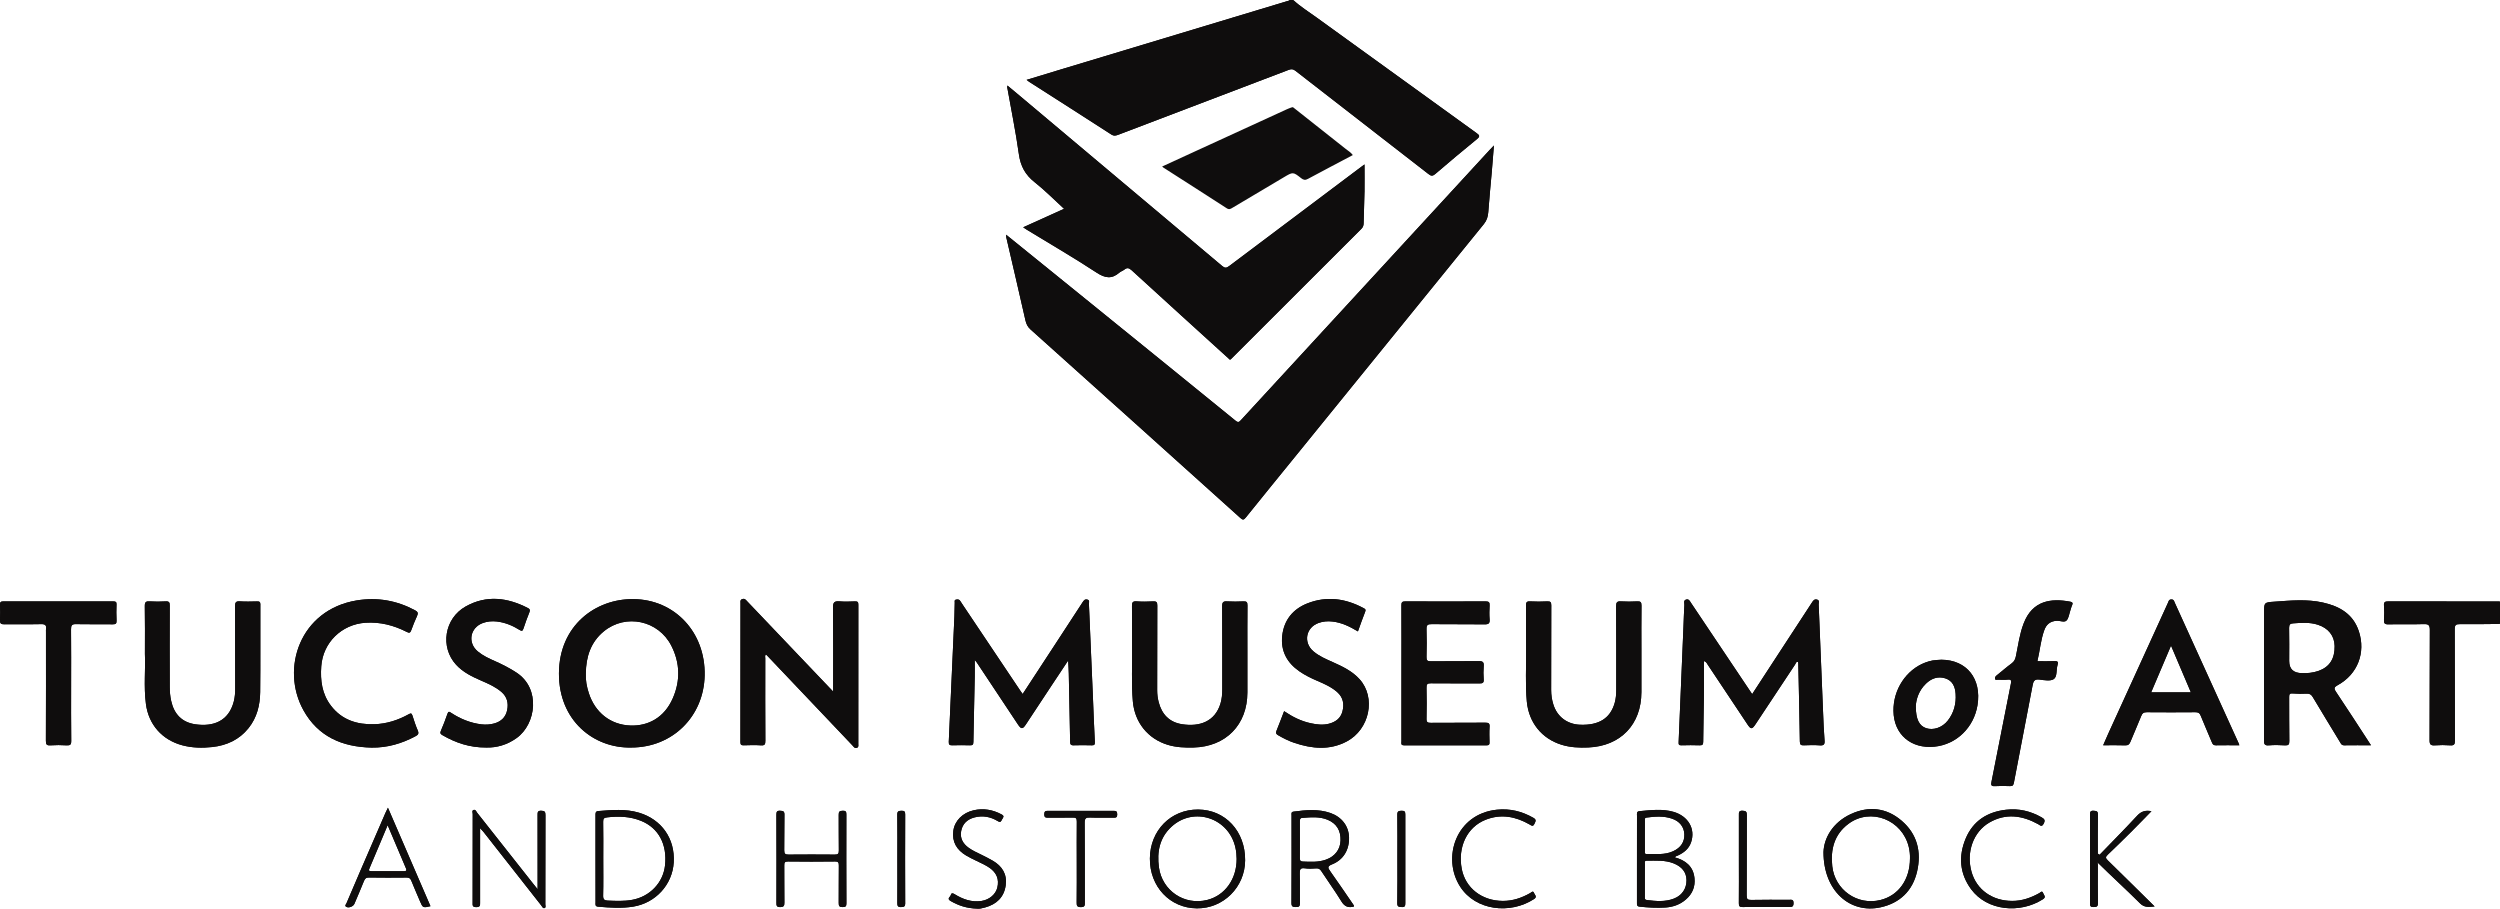 <?xml version="1.0" encoding="UTF-8"?>
<svg id="Layer_2" data-name="Layer 2" xmlns="http://www.w3.org/2000/svg" viewBox="0 0 611.96 222.44">
  <defs>
    <style>
      .cls-1 {
        fill: #0f0d0d;
        stroke-width: 0px;
      }
    </style>
  </defs>
  <g id="Layer_2-2" data-name="Layer 2">
    <g>
      <g>
        <path class="cls-1" d="M246.56,21.45c-.02-.11.01-.23.04-.51,1.14.95,2.21,1.83,3.26,2.72,16.44,13.81,32.88,27.62,49.3,41.45.67.56,1.05.53,1.71.03,10.64-8.02,21.3-16.01,31.96-24.01.38-.28.75-.56,1.18-.88,0,2.32.03,4.53,0,6.73-.04,2.55-.16,5.1-.21,7.65-.01.55-.14.97-.54,1.37-10.63,10.61-21.25,21.22-31.87,31.84-.09.08-.19.15-.3.23-8.02-7.29-16.06-14.58-24.06-21.9-.66-.6-1.13-.72-1.81-.17-.37.3-.87.43-1.22.74-1.87,1.62-3.49,1.35-5.55,0-5.56-3.64-11.32-6.99-17-10.45-.3-.19-.59-.38-.99-.65,3.38-1.53,6.63-3,10.01-4.53-2.42-2.21-4.68-4.52-7.19-6.5-2.31-1.81-3.46-3.95-3.87-6.85-.76-5.47-1.88-10.89-2.84-16.32Z"/>
        <path class="cls-1" d="M251.91,20.02c-.16-.1-.31-.23-.62-.47,3.12-.95,6.08-1.86,9.05-2.75,18.26-5.52,36.52-11.03,54.78-16.53.18-.06.4-.03.48-.27-.01.62-.56.6-.93.72-12.1,3.62-24.18,7.29-36.27,10.93-8.68,2.62-17.36,5.25-26.04,7.87-.09.03-.14.07-.24.24.45.41,1.03.67,1.55,1.01,5.72,3.72,11.53,7.31,17.22,11.09,1.33.89,2.44,1,3.97.41,13.46-5.17,26.96-10.27,40.42-15.43.81-.31,1.44-.19,2.1.33,5.57,4.36,11.17,8.67,16.76,13,5.08,3.94,10.17,7.86,15.24,11.82.79.61,1.37.69,2.19,0,3.18-2.66,6.32-5.38,9.55-7.99.67-.54.59-.85-.08-1.33-11.72-8.46-23.43-16.94-35.16-25.4-2.82-2.03-5.64-4.05-8.43-6.12-.39-.29-.96-.49-.89-1.15,1.75,1.63,3.79,2.88,5.71,4.28,13.04,9.45,26.1,18.88,39.17,28.3.74.53.9.81.09,1.47-3.43,2.8-6.83,5.64-10.19,8.53-.65.56-1.03.53-1.69.01-10.83-8.42-21.69-16.81-32.52-25.24-.58-.45-1.01-.51-1.68-.25-13.88,5.3-27.77,10.57-41.65,15.86-.61.23-1.1.39-1.77-.04-6.69-4.33-13.41-8.6-20.12-12.9Z"/>
        <path class="cls-1" d="M364.61,36.74c.29-.31.6-.62,1.08-1.13-.18,2.31-.34,4.37-.52,6.43-.29,3.29-.62,6.58-.86,9.87-.09,1.11-.35,2.03-1.08,2.93-15.25,18.76-30.47,37.54-45.7,56.32-4.2,5.17-8.41,10.33-12.58,15.52-.49.61-.73.65-1.33.11-17.11-15.41-34.23-30.79-51.38-46.16-.7-.63-1.02-1.32-1.23-2.21-1.53-6.78-3.12-13.54-4.69-20.32-.03-.15-.02-.31-.04-.65,6.62,5.36,13.07,10.58,19.52,15.8,12.21,9.9,24.44,19.79,36.63,29.72.69.57.93.3,1.38-.19,16.69-18.14,33.4-36.28,50.1-54.41,3.57-3.87,7.13-7.75,10.7-11.63Z"/>
        <path class="cls-1" d="M361.53,34.05c-3.43,2.8-6.83,5.64-10.19,8.53-.65.56-1.03.53-1.69.01-10.83-8.42-21.69-16.81-32.52-25.24-.58-.45-1.01-.51-1.68-.25-13.88,5.3-27.77,10.57-41.65,15.86-.61.23-1.1.39-1.77-.04-6.69-4.33-13.41-8.6-20.12-12.9-.16-.1-.31-.23-.62-.47,3.12-.95,6.08-1.86,9.05-2.75,18.26-5.52,36.52-11.03,54.78-16.53.18-.06.4-.03.48-.27h.96c1.75,1.63,3.79,2.88,5.71,4.28,13.04,9.45,26.1,18.88,39.17,28.3.74.53.9.81.09,1.47Z"/>
        <path class="cls-1" d="M365.69,35.61c-.18,2.31-.34,4.37-.52,6.43-.29,3.29-.62,6.58-.86,9.87-.09,1.11-.35,2.03-1.08,2.93-15.25,18.76-30.47,37.54-45.7,56.32-4.2,5.17-8.41,10.33-12.58,15.52-.49.61-.73.65-1.33.11-17.11-15.41-34.23-30.79-51.38-46.16-.7-.63-1.02-1.32-1.23-2.21-1.53-6.78-3.12-13.54-4.69-20.32-.03-.15-.02-.31-.04-.65,6.62,5.36,13.07,10.58,19.52,15.8,12.21,9.9,24.44,19.79,36.63,29.72.69.57.93.3,1.38-.19,16.69-18.14,33.4-36.28,50.1-54.41,3.57-3.87,7.13-7.75,10.7-11.63.29-.31.6-.62,1.08-1.13Z"/>
        <path class="cls-1" d="M334,46.98c-.04,2.55-.16,5.1-.21,7.65-.01.55-.14.97-.54,1.37-10.63,10.61-21.25,21.22-31.87,31.84-.09.08-.19.15-.3.23-8.02-7.29-16.06-14.58-24.06-21.9-.66-.6-1.13-.72-1.81-.17-.37.3-.87.43-1.22.74-1.87,1.62-3.49,1.35-5.55,0-5.56-3.64-11.32-6.99-17-10.45-.3-.19-.59-.38-.99-.65,3.38-1.53,6.63-3,10.01-4.53-2.42-2.21-4.68-4.52-7.19-6.5-2.31-1.81-3.46-3.95-3.87-6.85-.76-5.47-1.88-10.89-2.84-16.32-.02-.11.01-.23.04-.51,1.14.95,2.21,1.83,3.26,2.72,16.44,13.81,32.88,27.62,49.3,41.45.67.56,1.05.53,1.71.03,10.64-8.02,21.3-16.01,31.96-24.01.38-.28.75-.56,1.18-.88,0,2.32.03,4.53,0,6.73Z"/>
        <path class="cls-1" d="M331.15,37.96c-3.68,1.95-7.34,3.86-10.97,5.82-.67.37-1.09.29-1.67-.16-1.99-1.57-2.01-1.55-4.19-.26l-12.63,7.5c-.45.27-.8.51-1.39.13-5.14-3.33-10.32-6.63-15.48-9.94-.1-.06-.18-.15-.35-.29,2.93-1.35,5.81-2.68,8.7-4,7.26-3.34,14.52-6.67,21.78-9.99.36-.17.74-.3,1.1-.44q.37-.16.53-.03c4.28,3.39,8.58,6.77,12.86,10.17.58.46,1.25.84,1.71,1.49Z"/>
      </g>
      <g>
        <path class="cls-1" d="M28.53,151.9c.03.73-.18.93-.92.92-3-.04-6,.03-9-.04-1.03-.03-1.23.32-1.22,1.27.05,4.55.02,9.1.02,13.65s-.03,9.1.03,13.65c.01.93-.26,1.15-1.14,1.1-1.32-.08-2.64-.09-3.96,0-.9.06-1.11-.21-1.11-1.11.04-8.9.02-17.8.02-26.7,0-.2-.02-.4.01-.59.16-.96-.16-1.3-1.2-1.27-3,.07-6-.01-9,.04-.84.02-1.1-.23-1.06-1.07.07-1.23.05-2.47.01-3.71-.02-.6.13-.83.79-.83,8.99.02,17.99.02,26.98.01.58-.01.76.15.74.73-.04,1.31-.06,2.63.01,3.95Z"/>
        <path class="cls-1" d="M63.73,147.99c-.03,7.14.04,14.29-.04,21.43-.04,3.19-.79,6.24-2.85,8.81-2.27,2.84-5.34,4.24-8.87,4.63-2.46.27-4.93.22-7.36-.43-4.92-1.32-8.23-5.05-8.89-10.1-.57-4.34-.07-8.69-.25-12.22,0-4.44.04-8.08-.03-11.71-.02-1.04.29-1.26,1.25-1.19,1.28.08,2.57.08,3.84,0,.88-.06,1.03.26,1.02,1.06-.03,6.63-.02,13.25,0,19.88,0,1.15.1,2.3.35,3.43.71,3.23,2.65,5.25,5.93,5.72,4.31.62,8.14-.7,9.4-5.6.26-1.04.35-2.11.34-3.2-.01-6.7,0-13.41-.03-20.11,0-.91.18-1.25,1.16-1.19,1.39.1,2.8.05,4.2.02.58-.02.84.09.84.77Z"/>
        <path class="cls-1" d="M102.27,178.83c.32.75.06,1.06-.55,1.38-3.35,1.8-6.9,2.84-10.75,2.79-7.17-.15-13.12-2.67-16.71-9.18-5.62-10.2-.83-24.54,13.03-26.84,5.05-.84,9.82,0,14.33,2.42.67.37.78.7.47,1.37-.53,1.15-1,2.33-1.43,3.52-.25.67-.5.7-1.12.38-3.17-1.61-6.49-2.47-10.11-2.23-5.82.4-10.39,4.86-10.79,10.67-.25,3.47.18,6.77,2.36,9.62,2.68,3.52,6.43,4.68,10.64,4.55,2.99-.09,5.79-.99,8.4-2.44.51-.29.72-.27.91.3.4,1.25.8,2.5,1.32,3.69Z"/>
        <path class="cls-1" d="M126.46,180.66c-2.32,1.68-4.91,2.39-7.42,2.32-4.1.03-7.51-1.16-10.73-3.02-.41-.24-.66-.45-.41-1.02.6-1.38,1.14-2.79,1.63-4.21.23-.66.43-.55.9-.24,2.25,1.48,4.69,2.48,7.39,2.82,1.1.13,2.17.06,3.2-.23,1.67-.47,2.79-1.56,3.13-3.28.35-1.71-.03-3.24-1.41-4.43-1.48-1.26-3.23-2.02-4.98-2.78-2.24-.97-4.43-2.04-6.11-3.87-3.97-4.32-2.89-11.32,2.33-14.26,5.11-2.87,10.25-2.2,15.28.4.42.22.54.47.35.95-.53,1.33-1.03,2.67-1.47,4.03-.21.65-.41.7-.98.34-1.7-1.06-3.53-1.81-5.55-2.05-1.17-.13-2.32-.03-3.42.37-3.14,1.15-3.79,4.84-1.22,6.97,1.27,1.05,2.75,1.73,4.25,2.39,1.82.81,3.58,1.71,5.25,2.81,5.91,3.9,4.78,12.55-.01,15.99Z"/>
        <path class="cls-1" d="M155.03,146.65c-9.2-.09-18.15,6.41-18.21,18.17-.05,11.58,8.52,18.37,17.7,18.16,10.15,0,17.77-7.66,17.97-17.65.22-10.53-7.29-18.59-17.46-18.68ZM164.71,170.88c-2.12,4.9-6.16,6.85-10.34,6.72-4.95-.16-8.72-3.22-10.24-7.94-.51-1.57-.81-3.16-.73-4.82.04-4.03,1.18-7.64,4.39-10.28,5.37-4.44,13.41-2.7,16.56,3.54,2.12,4.19,2.21,8.52.36,12.78Z"/>
        <path class="cls-1" d="M181.24,181.67c.02-11.38.02-22.75.02-34.12,0-.33-.11-.68.38-.88.62-.25.89.12,1.21.47,3.99,4.19,7.98,8.38,11.97,12.57,2.96,3.11,5.93,6.22,9.12,9.57,0-7.09.04-13.83-.03-20.57-.02-1.3.38-1.6,1.58-1.51,1.27.11,2.55.06,3.83.01.65-.02.79.2.79.81-.02,11.38-.01,22.75-.01,34.13,0,.33.13.74-.35.9-.56.2-.78-.27-1.07-.57-7.01-7.37-14.01-14.75-21.02-22.13-.05-.05-.12-.09-.19-.15-.29.31-.13.68-.14,1.01-.01,6.7-.02,13.41.02,20.11,0,.85-.13,1.2-1.08,1.13-1.4-.1-2.8-.05-4.2-.01-.59.01-.83-.11-.83-.77Z"/>
        <path class="cls-1" d="M267.53,170.64c.15,3.66.28,7.32.47,10.98.03.63-.11.84-.76.82-1.48-.04-2.96-.05-4.44,0-.74.03-.84-.3-.85-.91-.1-5.54-.21-11.08-.33-16.62-.02-.98-.09-1.97-.15-3.23-1.4,2.11-2.67,4.01-3.93,5.92-2.15,3.25-4.29,6.51-6.44,9.76-.78,1.18-1.13,1.17-1.95-.06-3.34-5.04-6.69-10.08-10.04-15.12-.08-.13-.19-.24-.51-.64,0,1.53.03,2.78,0,4.02-.11,5.34-.24,10.68-.33,16.02-.01.66-.15.89-.84.86-1.44-.05-2.88-.04-4.32,0-.67.02-.9-.16-.87-.86.48-10.22.93-20.44,1.38-30.67.05-1.11.04-2.23.08-3.35.01-.29-.15-.69.31-.78.4-.08.8-.1,1.05.34.22.38.48.74.72,1.1,4.68,6.98,9.35,13.96,14.03,20.94.13.2.28.39.52.72,2.87-4.39,5.68-8.69,8.49-12.98,2.05-3.14,4.11-6.26,6.14-9.41.29-.45.54-.88,1.18-.73.66.16.4.7.41,1.07.34,7.61.66,15.21.98,22.81Z"/>
        <path class="cls-1" d="M305.36,148.19c-.04,3.67-.02,7.34-.02,11.01,0,3.43.01,6.86,0,10.29,0,7.92-5.27,13.29-13.19,13.49-2.12.05-4.23-.03-6.28-.65-4.89-1.47-8.13-5.51-8.57-10.66-.38-4.42-.12-8.84-.18-13.27-.04-3.35.02-6.7-.03-10.05,0-.84.13-1.21,1.09-1.15,1.35.1,2.72.09,4.07.01.87-.05,1.05.23,1.04,1.05-.03,6.9-.01,13.81-.03,20.71,0,.97.11,1.91.35,2.84.76,3.02,2.62,4.99,5.75,5.47,4.29.67,8.07-.65,9.4-5.09.33-1.11.43-2.26.43-3.42-.01-6.78.02-13.56-.03-20.34-.01-1.02.27-1.29,1.25-1.22,1.32.08,2.64.06,3.96,0,.77-.04,1,.18.99.98Z"/>
        <path class="cls-1" d="M332.81,166.27c4.06,4.5,2.45,12.26-3.14,15.22-4.21,2.23-8.53,1.79-12.86.34-1.4-.47-2.71-1.14-3.98-1.88-.44-.27-.6-.51-.37-1.05.65-1.57,1.23-3.17,1.87-4.82,2.05,1.39,4.16,2.46,6.54,2.96,1.45.31,2.91.5,4.38.13,1.66-.42,2.92-1.33,3.36-3.04.46-1.77.18-3.41-1.26-4.69-1.45-1.29-3.21-2.06-4.97-2.81-1.5-.65-2.96-1.36-4.31-2.3-3.03-2.1-4.6-4.97-4.21-8.67.42-3.86,2.6-6.56,6.18-7.97,4.71-1.85,9.29-1.21,13.69,1.14.34.18.68.3.45.88-.63,1.57-1.17,3.19-1.78,4.85-1.99-1.19-3.98-2.17-6.24-2.42-1.17-.14-2.32-.04-3.42.36-3.13,1.14-3.76,4.82-1.21,6.96,1.39,1.17,3.04,1.87,4.68,2.6,2.41,1.08,4.81,2.22,6.6,4.21Z"/>
        <path class="cls-1" d="M349.18,153.99c.08,2.28.06,4.55,0,6.82-.02.83.18,1.07,1.04,1.06,3.91-.05,7.83.02,11.74-.04,1.04-.02,1.3.29,1.22,1.26-.09,1.07-.08,2.16,0,3.23.06.84-.28.98-1.03.97-3.95-.03-7.91.02-11.87-.03-.92-.02-1.12.24-1.1,1.12.06,2.51.06,5.03,0,7.54-.02.87.26,1.03,1.07,1.02,4.43-.04,8.87,0,13.3-.04.82-.01,1.13.16,1.07,1.03-.08,1.27-.04,2.55-.01,3.83.01.52-.15.68-.67.68-6.76-.02-13.51-.02-20.27,0-.83,0-.62-.53-.62-.96,0-5.58,0-11.17,0-16.75s.02-11.01-.01-16.52c-.01-.74.14-1.01.96-1,6.55.03,13.11.03,19.66,0,.82-.01,1.01.26.97,1.01-.06,1.11-.09,2.23,0,3.34.08.97-.18,1.29-1.21,1.27-4.32-.06-8.63.01-12.95-.05-.96-.01-1.32.18-1.28,1.21Z"/>
        <path class="cls-1" d="M401.79,169.43c-.01,7.9-5.1,13.22-13.02,13.54-2.19.09-4.38,0-6.51-.66-4.86-1.5-8.03-5.43-8.52-10.57-.4-4.3-.12-8.61-.17-12.91-.05-3.51.01-7.03-.03-10.54-.01-.79.12-1.14,1.02-1.08,1.39.08,2.8.07,4.19,0,.8-.04.98.22.98.99-.03,6.9-.01,13.8-.03,20.71,0,1.21.17,2.38.53,3.52.93,3.02,3.41,4.87,6.58,4.98,4.62.16,7.38-1.59,8.45-5.38.29-1.04.37-2.11.37-3.19-.01-6.82.02-13.65-.03-20.47,0-.95.26-1.22,1.19-1.16,1.32.08,2.64.07,3.96,0,.82-.05,1.07.18,1.06,1.03-.05,3.67-.02,7.34-.02,11.01v10.18Z"/>
        <path class="cls-1" d="M439.41,162.66c-3.25,4.88-6.47,9.76-9.7,14.64-.85,1.27-1.13,1.27-1.99-.03-3.22-4.84-6.43-9.68-9.66-14.51-.21-.31-.32-.73-.96-.96,0,2.92.02,5.73-.01,8.54-.04,3.75-.14,7.49-.17,11.24-.01.67-.18.88-.87.86-1.47-.05-2.95-.05-4.43,0-.67.02-.75-.19-.72-.81.42-9.47.8-18.93,1.19-28.4.07-1.71.11-3.42.22-5.13.03-.45-.29-1.09.39-1.33.72-.24.95.39,1.25.83,4.84,7.21,9.67,14.43,14.5,21.64.11.16.22.33.45.67,2.16-3.31,4.22-6.47,6.28-9.63,2.79-4.27,5.58-8.53,8.36-12.8.3-.46.57-.88,1.22-.72.72.18.41.8.42,1.19.38,8.79.72,17.59,1.08,26.38.09,2.3.18,4.61.36,6.91.09,1-.21,1.29-1.2,1.21-1.28-.1-2.56-.06-3.84-.01-.74.03-.99-.13-1.01-.95-.09-6.37-.24-12.74-.38-19.12-.01-.11-.04-.22-.06-.35-.51-.08-.55.38-.72.64Z"/>
        <path class="cls-1" d="M475.24,161.49c-.72.05-1.44.06-2.15.18-.62.11-1.24.3-1.83.52-4.65,1.77-7.83,6.58-7.77,11.81.06,5.84,4.37,9.33,10,8.78,5.46-.53,9.68-4.73,10.57-10.15,1.05-6.46-2.62-11.09-8.82-11.14ZM476.77,176.41c-1.36,1.71-3.55,2.43-5.3,1.83-1.66-.57-2.51-2.13-2.51-5.36.06-1.62.68-3.81,2.5-5.55,1.33-1.27,2.89-1.84,4.69-1.29,1.83.57,2.43,2.09,2.55,3.79.17,2.41-.41,4.66-1.93,6.58Z"/>
        <path class="cls-1" d="M507.23,148.13c-.21.42-.3.9-.46,1.35-.28.82-.37,1.84-.92,2.41-.53.55-1.55.03-2.36.07-1.61.07-2.59.88-3.1,2.34-.86,2.4-1.05,4.96-1.67,7.55,1.49,0,2.85.05,4.21-.02.84-.04.93.28.72.97-.35,1.16-.03,2.82-.92,3.43-.83.56-2.33.27-3.51.12-1.25-.16-1.49.44-1.68,1.46-1.5,7.92-3.06,15.82-4.56,23.74-.12.63-.28.91-.96.88-1.24-.04-2.48-.07-3.71.01-.94.07-.97-.36-.83-1.05.75-3.78,1.49-7.55,2.24-11.33.84-4.25,1.67-8.49,2.52-12.74.12-.63.13-1.06-.76-.96-.79.1-1.6.04-2.4.02-.25-.01-.63.17-.72-.19-.09-.36.12-.66.44-.9,1.22-.97,2.38-2,3.64-2.92.64-.47.88-1.05,1.03-1.78.55-2.67.89-5.39,1.89-7.98,2.16-5.64,6.73-6.21,11.43-5.32.46.09.69.3.44.84Z"/>
        <path class="cls-1" d="M547.99,181.95c-5.22-11.49-10.44-22.97-15.66-34.46-.15-.34-.2-.74-.76-.76-.7-.03-.74.51-.92.9-4.87,10.65-9.72,21.3-14.58,31.95-.42.92-.81,1.84-1.25,2.85,1.9,0,3.66-.05,5.42.02.74.03,1.02-.29,1.27-.91.85-2.09,1.78-4.15,2.62-6.26.27-.68.61-.95,1.38-.94,3.95.04,7.91.03,11.87,0,.7-.01,1.06.19,1.32.86.87,2.17,1.83,4.31,2.72,6.48.2.48.37.78.99.76,1.88-.04,3.75-.01,5.75-.01-.09-.26-.12-.38-.17-.48ZM526.57,169.47c1.6-3.76,3.18-7.47,4.86-11.43,1.67,3.93,3.24,7.63,4.86,11.43h-9.72Z"/>
        <path class="cls-1" d="M571.83,169.37c-.6-.9-.47-1.17.44-1.68,4.83-2.64,6.87-7.94,5.14-13.16-1.39-4.22-4.71-6.13-8.76-7.03-3.95-.89-7.94-.5-11.92-.22-2.53.17-2.52.2-2.52,2.78v1.68c0,9.81.01,19.62-.02,29.43-.01.93.11,1.37,1.19,1.28,1.31-.11,2.64-.08,3.95,0,.85.04,1.07-.2,1.06-1.05-.06-3.59-.01-7.18-.04-10.77-.01-.73.15-.95.92-.88,1.11.1,2.24.1,3.35.04.74-.04,1.14.22,1.51.84,2.2,3.69,4.44,7.36,6.67,11.03.24.4.4.8,1.04.78,2.11-.04,4.22-.01,6.54-.01-2.93-4.49-5.69-8.8-8.55-13.06ZM567.53,164.23c-1.38.48-2.8.59-4.01.54q-3.16,0-3.16-2.96c0-2.71.04-5.42-.02-8.13,0-.78.25-1.05.96-1.09,2.03-.14,4.06-.31,6.05.33,2.58.82,4.08,2.69,4.13,5.21.06,3.12-1.25,5.15-3.95,6.1Z"/>
        <path class="cls-1" d="M610.37,152.35c.56,0,1.13-.03,1.59.38-3.27.03-6.55.09-9.82.05-.98-.01-1.26.21-1.26,1.22.04,9.1.01,18.19.05,27.28,0,.93-.22,1.24-1.17,1.17-1.23-.09-2.48-.09-3.71,0-1.01.07-1.34-.17-1.33-1.27.05-8.97,0-17.95.06-26.92.01-1.22-.29-1.53-1.5-1.49-2.87.1-5.75-.01-8.63.06-.94.02-1.14-.28-1.09-1.14.08-1.15.09-2.31,0-3.46-.07-.89.28-1.02,1.07-1.02,9.11.03,18.22.02,27.33.02-.62.51-1.36.38-2.07.38-7.83.01-15.66,0-23.49,0-.4,0-.8.02-1.2.01-.8-.02-1.17.33-1.16,1.14.02.8.02,1.6,0,2.4-.02.88.42,1.19,1.25,1.19,2.16,0,4.32,0,6.47,0h.96c2.13.02,2.35.22,2.35,2.32.01,7.09.01,14.19.01,21.29,0,1.56-.02,3.11,0,4.67.02,1.27.12,1.38,1.36,1.4,1,.02,2,.01,2.99,0,.75-.01,1.1-.36,1.1-1.1,0-.39.01-.79.01-1.19v-24.05c0-.44-.01-.88,0-1.31.04-1.74.29-2.01,2.04-2.03,2.6-.02,5.19,0,7.79,0Z"/>
        <path class="cls-1" d="M611.96,147.23v5.5c-3.27.03-6.55.09-9.82.05-.98-.01-1.26.21-1.26,1.22.04,9.1.01,18.19.05,27.28,0,.93-.22,1.24-1.17,1.17-1.23-.09-2.48-.09-3.71,0-1.01.07-1.34-.17-1.33-1.27.05-8.97,0-17.95.06-26.92.01-1.22-.29-1.53-1.5-1.49-2.87.1-5.75-.01-8.63.06-.94.02-1.14-.28-1.09-1.14.08-1.15.09-2.31,0-3.46-.07-.89.28-1.02,1.07-1.02,9.11.03,18.22.02,27.33.02Z"/>
        <path class="cls-1" d="M268,181.62c.03.63-.11.84-.76.82-1.48-.04-2.96-.05-4.44,0-.74.03-.84-.3-.85-.91-.1-5.54-.21-11.08-.33-16.62-.02-.98-.09-1.97-.15-3.23-1.4,2.11-2.67,4.01-3.93,5.92-2.15,3.25-4.29,6.51-6.44,9.76-.78,1.18-1.13,1.17-1.95-.06-3.34-5.04-6.69-10.08-10.04-15.12-.08-.13-.19-.24-.51-.64,0,1.53.03,2.78,0,4.02-.11,5.34-.24,10.68-.33,16.02-.01.66-.15.89-.84.86-1.44-.05-2.88-.04-4.32,0-.67.02-.9-.16-.87-.86.48-10.22.93-20.44,1.38-30.67.05-1.11.04-2.23.08-3.35.01-.29-.15-.69.31-.78.4-.08.8-.1,1.05.34.22.38.48.74.72,1.1,4.68,6.98,9.35,13.96,14.03,20.94.13.2.28.39.52.72,2.87-4.39,5.68-8.69,8.49-12.98,2.05-3.14,4.11-6.26,6.14-9.41.29-.45.54-.88,1.18-.73.66.16.4.7.41,1.07.34,7.61.66,15.21.98,22.81.15,3.66.28,7.32.47,10.98Z"/>
        <path class="cls-1" d="M445.42,182.45c-1.28-.1-2.56-.06-3.84-.01-.74.03-.99-.13-1.01-.95-.09-6.37-.24-12.74-.38-19.12-.01-.11-.04-.22-.06-.35-.51-.08-.55.38-.72.64-3.25,4.88-6.47,9.76-9.7,14.64-.85,1.27-1.13,1.27-1.99-.03-3.22-4.84-6.43-9.68-9.66-14.51-.21-.31-.32-.73-.96-.96,0,2.92.02,5.73-.01,8.54-.04,3.75-.14,7.49-.17,11.24-.01.67-.18.88-.87.86-1.47-.05-2.95-.05-4.43,0-.67.02-.75-.19-.72-.81.42-9.47.8-18.93,1.19-28.4.07-1.71.11-3.42.22-5.13.03-.45-.29-1.09.39-1.33.72-.24.95.39,1.25.83,4.84,7.21,9.67,14.43,14.5,21.64.11.16.22.33.45.67,2.16-3.31,4.22-6.47,6.28-9.63,2.79-4.27,5.58-8.53,8.36-12.8.3-.46.57-.88,1.22-.72.72.18.41.8.42,1.19.38,8.79.72,17.59,1.08,26.38.09,2.3.18,4.61.36,6.91.09,1-.21,1.29-1.2,1.21Z"/>
        <path class="cls-1" d="M155.03,146.65c-9.2-.09-18.15,6.41-18.21,18.17-.05,11.58,8.52,18.37,17.7,18.16,10.15,0,17.77-7.66,17.97-17.65.22-10.53-7.29-18.59-17.46-18.68ZM164.71,170.88c-2.12,4.9-6.16,6.85-10.34,6.72-4.95-.16-8.72-3.22-10.24-7.94-.51-1.57-.81-3.16-.73-4.82.04-4.03,1.18-7.64,4.39-10.28,5.37-4.44,13.41-2.7,16.56,3.54,2.12,4.19,2.21,8.52.36,12.78Z"/>
        <path class="cls-1" d="M209.75,183.05c-.56.2-.78-.27-1.07-.57-7.01-7.37-14.01-14.75-21.02-22.13-.05-.05-.12-.09-.19-.15-.29.31-.13.68-.14,1.01-.01,6.7-.02,13.41.02,20.11,0,.85-.13,1.2-1.08,1.13-1.4-.1-2.8-.05-4.2-.01-.59.01-.83-.11-.83-.77.02-11.38.02-22.75.02-34.12,0-.33-.11-.68.38-.88.62-.25.89.12,1.21.47,3.99,4.19,7.98,8.38,11.97,12.57,2.96,3.11,5.93,6.22,9.12,9.57,0-7.09.04-13.83-.03-20.57-.02-1.3.38-1.6,1.58-1.51,1.27.11,2.55.06,3.83.01.65-.02.79.2.79.81-.02,11.38-.01,22.75-.01,34.13,0,.33.13.74-.35.9Z"/>
        <path class="cls-1" d="M571.83,169.37c-.6-.9-.47-1.17.44-1.68,4.83-2.64,6.87-7.94,5.14-13.16-1.39-4.22-4.71-6.13-8.76-7.03-3.95-.89-7.94-.5-11.92-.22-2.53.17-2.52.2-2.52,2.78v1.68c0,9.81.01,19.62-.02,29.43-.01.93.11,1.37,1.19,1.28,1.31-.11,2.64-.08,3.95,0,.85.04,1.07-.2,1.06-1.05-.06-3.59-.01-7.18-.04-10.77-.01-.73.15-.95.92-.88,1.11.1,2.24.1,3.35.04.74-.04,1.14.22,1.51.84,2.2,3.69,4.44,7.36,6.67,11.03.24.4.4.8,1.04.78,2.11-.04,4.22-.01,6.54-.01-2.93-4.49-5.69-8.8-8.55-13.06ZM567.53,164.23c-1.38.48-2.8.59-4.01.54q-3.16,0-3.16-2.96c0-2.71.04-5.42-.02-8.13,0-.78.25-1.05.96-1.09,2.03-.14,4.06-.31,6.05.33,2.58.82,4.08,2.69,4.13,5.21.06,3.12-1.25,5.15-3.95,6.1Z"/>
        <path class="cls-1" d="M401.79,159.25v10.18c-.01,7.9-5.1,13.22-13.02,13.54-2.19.09-4.38,0-6.51-.66-4.86-1.5-8.03-5.43-8.52-10.57-.4-4.3-.12-8.61-.17-12.91-.05-3.51.01-7.03-.03-10.54-.01-.79.12-1.14,1.02-1.08,1.39.08,2.8.07,4.19,0,.8-.04.98.22.98.99-.03,6.9-.01,13.8-.03,20.71,0,1.21.17,2.38.53,3.52.93,3.02,3.41,4.87,6.58,4.98,4.62.16,7.38-1.59,8.45-5.38.29-1.04.37-2.11.37-3.19-.01-6.82.02-13.65-.03-20.47,0-.95.26-1.22,1.19-1.16,1.32.08,2.64.07,3.96,0,.82-.05,1.07.18,1.06,1.03-.05,3.67-.02,7.34-.02,11.01Z"/>
        <path class="cls-1" d="M305.34,159.2c0,3.43.01,6.86,0,10.29,0,7.92-5.27,13.29-13.19,13.49-2.12.05-4.23-.03-6.28-.65-4.89-1.47-8.13-5.51-8.57-10.66-.38-4.42-.12-8.84-.18-13.27-.04-3.35.02-6.7-.03-10.05,0-.84.13-1.21,1.09-1.15,1.35.1,2.72.09,4.07.01.87-.05,1.05.23,1.04,1.05-.03,6.9-.01,13.81-.03,20.71,0,.97.11,1.91.35,2.84.76,3.02,2.62,4.99,5.75,5.47,4.29.67,8.07-.65,9.4-5.09.33-1.11.43-2.26.43-3.42-.01-6.78.02-13.56-.03-20.34-.01-1.02.27-1.29,1.25-1.22,1.32.08,2.64.06,3.96,0,.77-.04,1,.18.99.98-.04,3.67-.02,7.34-.02,11.01Z"/>
        <path class="cls-1" d="M63.73,147.99c-.03,7.14.04,14.29-.04,21.43-.04,3.19-.79,6.24-2.85,8.81-2.27,2.84-5.34,4.24-8.87,4.63-2.46.27-4.93.22-7.36-.43-4.92-1.32-8.23-5.05-8.89-10.1-.57-4.34-.07-8.69-.25-12.22,0-4.44.04-8.08-.03-11.71-.02-1.04.29-1.26,1.25-1.19,1.28.08,2.57.08,3.84,0,.88-.06,1.03.26,1.02,1.06-.03,6.63-.02,13.25,0,19.88,0,1.15.1,2.3.35,3.43.71,3.23,2.65,5.25,5.93,5.72,4.31.62,8.14-.7,9.4-5.6.26-1.04.35-2.11.34-3.2-.01-6.7,0-13.41-.03-20.11,0-.91.18-1.25,1.16-1.19,1.39.1,2.8.05,4.2.02.58-.02.84.09.84.77Z"/>
        <path class="cls-1" d="M364.62,177.93c-.08,1.27-.04,2.55-.01,3.83.01.52-.15.68-.67.68-6.76-.02-13.51-.02-20.27,0-.83,0-.62-.53-.62-.96,0-5.58,0-11.17,0-16.75s.02-11.01-.01-16.52c-.01-.74.14-1.01.96-1,6.55.03,13.11.03,19.66,0,.82-.01,1.01.26.97,1.01-.06,1.11-.09,2.23,0,3.34.08.97-.18,1.29-1.21,1.27-4.32-.06-8.63.01-12.95-.05-.96-.01-1.32.18-1.28,1.21.08,2.28.06,4.55,0,6.82-.02.83.18,1.07,1.04,1.06,3.91-.05,7.83.02,11.74-.04,1.04-.02,1.3.29,1.22,1.26-.09,1.07-.08,2.16,0,3.23.06.84-.28.98-1.03.97-3.95-.03-7.91.02-11.87-.03-.92-.02-1.12.24-1.1,1.12.06,2.51.06,5.03,0,7.54-.02.87.26,1.03,1.07,1.02,4.43-.04,8.87,0,13.3-.04.82-.01,1.13.16,1.07,1.03Z"/>
        <path class="cls-1" d="M101.72,180.21c-3.35,1.8-6.9,2.84-10.75,2.79-7.17-.15-13.12-2.67-16.71-9.18-5.62-10.2-.83-24.54,13.03-26.84,5.05-.84,9.82,0,14.33,2.42.67.37.78.7.47,1.37-.53,1.15-1,2.33-1.43,3.52-.25.67-.5.7-1.12.38-3.17-1.61-6.49-2.47-10.11-2.23-5.82.4-10.39,4.86-10.79,10.67-.25,3.47.18,6.77,2.36,9.62,2.68,3.52,6.43,4.68,10.64,4.55,2.99-.09,5.79-.99,8.4-2.44.51-.29.72-.27.91.3.4,1.25.8,2.5,1.32,3.69.32.75.06,1.06-.55,1.38Z"/>
        <path class="cls-1" d="M547.99,181.95c-5.22-11.49-10.44-22.97-15.66-34.46-.15-.34-.2-.74-.76-.76-.7-.03-.74.51-.92.9-4.87,10.65-9.72,21.3-14.58,31.95-.42.92-.81,1.84-1.25,2.85,1.9,0,3.66-.05,5.42.02.74.03,1.02-.29,1.27-.91.85-2.09,1.78-4.15,2.62-6.26.27-.68.61-.95,1.38-.94,3.95.04,7.91.03,11.87,0,.7-.01,1.06.19,1.32.86.87,2.17,1.83,4.31,2.72,6.48.2.48.37.78.99.76,1.88-.04,3.75-.01,5.75-.01-.09-.26-.12-.38-.17-.48ZM526.57,169.47c1.6-3.76,3.18-7.47,4.86-11.43,1.67,3.93,3.24,7.63,4.86,11.43h-9.72Z"/>
        <path class="cls-1" d="M329.67,181.49c-4.21,2.23-8.53,1.79-12.86.34-1.4-.47-2.71-1.14-3.98-1.88-.44-.27-.6-.51-.37-1.05.65-1.57,1.23-3.17,1.87-4.82,2.05,1.39,4.16,2.46,6.54,2.96,1.45.31,2.91.5,4.38.13,1.66-.42,2.92-1.33,3.36-3.04.46-1.77.18-3.41-1.26-4.69-1.45-1.29-3.21-2.06-4.97-2.81-1.5-.65-2.96-1.36-4.31-2.3-3.03-2.1-4.6-4.97-4.21-8.67.42-3.86,2.6-6.56,6.18-7.97,4.71-1.85,9.29-1.21,13.69,1.14.34.18.68.3.45.88-.63,1.57-1.17,3.19-1.78,4.85-1.99-1.19-3.98-2.17-6.24-2.42-1.17-.14-2.32-.04-3.42.36-3.13,1.14-3.76,4.82-1.21,6.96,1.39,1.17,3.04,1.87,4.68,2.6,2.41,1.08,4.81,2.22,6.6,4.21,4.06,4.5,2.45,12.26-3.14,15.22Z"/>
        <path class="cls-1" d="M126.46,180.66c-2.32,1.68-4.91,2.39-7.42,2.32-4.1.03-7.51-1.16-10.73-3.02-.41-.24-.66-.45-.41-1.02.6-1.38,1.14-2.79,1.63-4.21.23-.66.43-.55.9-.24,2.25,1.48,4.69,2.48,7.39,2.82,1.1.13,2.17.06,3.2-.23,1.67-.47,2.79-1.56,3.13-3.28.35-1.71-.03-3.24-1.41-4.43-1.48-1.26-3.23-2.02-4.98-2.78-2.24-.97-4.43-2.04-6.11-3.87-3.97-4.32-2.89-11.32,2.33-14.26,5.11-2.87,10.25-2.2,15.28.4.42.22.54.47.35.95-.53,1.33-1.03,2.67-1.47,4.03-.21.65-.41.7-.98.34-1.7-1.06-3.53-1.81-5.55-2.05-1.17-.13-2.32-.03-3.42.37-3.14,1.15-3.79,4.84-1.22,6.97,1.27,1.05,2.75,1.73,4.25,2.39,1.82.81,3.58,1.71,5.25,2.81,5.91,3.9,4.78,12.55-.01,15.99Z"/>
        <path class="cls-1" d="M28.53,151.9c.03.73-.18.93-.92.92-3-.04-6,.03-9-.04-1.03-.03-1.23.32-1.22,1.27.05,4.55.02,9.1.02,13.65s-.03,9.1.03,13.65c.01.93-.26,1.15-1.14,1.1-1.32-.08-2.64-.09-3.96,0-.9.06-1.11-.21-1.11-1.11.04-8.9.02-17.8.02-26.7,0-.2-.02-.4.01-.59.16-.96-.16-1.3-1.2-1.27-3,.07-6-.01-9,.04-.84.02-1.1-.23-1.06-1.07.07-1.23.05-2.47.01-3.71-.02-.6.13-.83.79-.83,8.99.02,17.99.02,26.98.01.58-.01.76.15.74.73-.04,1.31-.06,2.63.01,3.95Z"/>
        <path class="cls-1" d="M507.23,148.13c-.21.42-.3.9-.46,1.35-.28.82-.37,1.84-.92,2.41-.53.55-1.55.03-2.36.07-1.61.07-2.59.88-3.1,2.34-.86,2.4-1.05,4.96-1.67,7.55,1.49,0,2.85.05,4.21-.02.84-.04.93.28.72.97-.35,1.16-.03,2.82-.92,3.43-.83.56-2.33.27-3.51.12-1.25-.16-1.49.44-1.68,1.46-1.5,7.92-3.06,15.82-4.56,23.74-.12.63-.28.91-.96.88-1.24-.04-2.48-.07-3.71.01-.94.07-.97-.36-.83-1.05.75-3.78,1.49-7.55,2.24-11.33.84-4.25,1.67-8.49,2.52-12.74.12-.63.13-1.06-.76-.96-.79.1-1.6.04-2.4.02-.25-.01-.63.17-.72-.19-.09-.36.12-.66.44-.9,1.22-.97,2.38-2,3.64-2.92.64-.47.88-1.05,1.03-1.78.55-2.67.89-5.39,1.89-7.98,2.16-5.64,6.73-6.21,11.43-5.32.46.09.69.3.44.84Z"/>
        <path class="cls-1" d="M475.24,161.49c-.72.05-1.44.06-2.15.18-.62.11-1.24.3-1.83.52-4.65,1.77-7.83,6.58-7.77,11.81.06,5.84,4.37,9.33,10,8.78,5.46-.53,9.68-4.73,10.57-10.15,1.05-6.46-2.62-11.09-8.82-11.14ZM476.77,176.41c-1.36,1.71-3.55,2.43-5.3,1.83-1.66-.57-2.51-2.13-2.51-5.36.06-1.62.68-3.81,2.5-5.55,1.33-1.27,2.89-1.84,4.69-1.29,1.83.57,2.43,2.09,2.55,3.79.17,2.41-.41,4.66-1.93,6.58Z"/>
      </g>
      <g>
        <path class="cls-1" d="M94.96,197.72c-.32.66-.48.97-.62,1.29-2.05,4.73-4.1,9.47-6.15,14.2-1.13,2.62-2.26,5.25-3.37,7.88-.12.27-.53.62-.04.9.59.33,1.69-.1,1.96-.73.79-1.87,1.6-3.72,2.35-5.6.24-.58.5-.87,1.2-.86,3.07.05,6.15.04,9.23.01.61-.01.92.18,1.15.75.68,1.69,1.42,3.36,2.13,5.04.7,1.64.74,1.66,2.57,1.22-3.43-7.94-6.85-15.86-10.41-24.1ZM98.93,213.25c-2.67-.01-5.35-.02-8.02,0-.74.01-.64-.28-.43-.79.82-1.89,1.6-3.79,2.4-5.69.62-1.5,1.26-2.99,2.01-4.78,1.58,3.72,3.05,7.18,4.51,10.63.18.44.06.64-.47.63Z"/>
        <path class="cls-1" d="M133.49,221.34c0,.33.21.83-.23.95-.38.1-.56-.38-.77-.65-4.71-5.99-9.41-11.99-14.12-17.98-.21-.26-.45-.5-.85-.94v1.41c0,5.58-.01,11.17,0,16.76.01.69.05,1.16-.94,1.16s-.89-.47-.89-1.1c.01-7.23,0-14.45.02-21.67,0-.35-.27-.9.27-1.03.46-.12.61.43.84.72,4.63,5.85,9.25,11.71,13.86,17.56.24.31.49.61.92,1.14v-1.38c0-5.59,0-11.17-.01-16.76,0-.65-.03-1.1.9-1.08.88.02,1.03.3,1.03,1.1-.03,7.26-.02,14.52-.03,21.79Z"/>
        <path class="cls-1" d="M156.43,198.94c-3.3-.99-6.63-.67-9.97-.41-.76.06-.69.57-.69,1.1.01,3.55,0,7.1,0,10.65s0,7.09.01,10.64c0,.45-.16.95.62,1.02,2.87.25,5.73.45,8.59-.01,5.49-.89,9.6-5.37,9.93-10.82.35-5.81-2.97-10.52-8.49-12.17ZM162.79,211.83c-.46,4.26-3.74,7.67-8.07,8.44-1.99.36-3.97.26-5.97.18-.8-.03-1.13-.3-1.11-1.22.08-3.03.03-6.06.03-9.09s.04-5.99-.02-8.98c-.02-.84.25-1,1.04-1.09,2.82-.32,5.58-.21,8.23.86,4.29,1.74,6.43,5.75,5.87,10.9Z"/>
        <path class="cls-1" d="M207.18,199.43c-.02,7.22-.02,14.44.01,21.66,0,.72-.15.94-.91.95-.83.01-.99-.28-.98-1.04.03-3.03-.01-6.06.03-9.09,0-.71-.09-1.04-.94-1.03-3.84.05-7.68.05-11.51,0-.79,0-.91.26-.9.95.03,3.04-.01,6.07.03,9.1.01.79-.15,1.1-1.03,1.11-.89.01-.93-.38-.92-1.06.02-3.55.01-7.1.01-10.65s.01-7.26-.02-10.89c0-.68.1-1.02.9-.98.69.04,1.08.07,1.07.95-.06,2.91.01,5.83-.05,8.74-.01.85.26,1.05,1.08,1.04,3.76-.04,7.52-.03,11.27,0,.78.01,1.03-.19,1.01-.99-.05-2.91,0-5.83-.03-8.74-.02-.79.22-.99,1.01-1,.82-.02.87.32.87.97Z"/>
        <path class="cls-1" d="M221.59,221.06c0,.82-.26.95-1.01.98-.88.03-.93-.37-.93-1.06.03-3.55.01-7.1.01-10.66s.03-7.26-.02-10.89c-.01-.83.29-.95,1.03-.97.76-.02.91.23.91.94-.03,7.22-.03,14.44,0,21.66Z"/>
        <path class="cls-1" d="M246.18,216.72c-.41,2.93-2.26,4.64-5.04,5.41-.72.2-1.47.37-1.96.29-2.53-.07-4.57-.76-6.5-1.88-1-.59-.06-.97.05-1.42.16-.61.5-.51.97-.22,2.01,1.23,4.14,2.01,6.56,1.64,1.91-.3,3.46-1.6,3.87-3.27.48-2.02-.15-3.63-1.93-4.86-1.02-.7-2.16-1.19-3.27-1.73-.82-.4-1.65-.8-2.43-1.26-2.3-1.37-3.51-3.34-3.14-6.06.33-2.44,2.28-4.41,4.99-5.02,2.39-.54,4.65-.14,6.81,1.01.77.41.42.74.16,1.17-.25.41-.31.95-1.09.47-1.76-1.07-3.69-1.43-5.73-.89-1.75.47-2.89,1.56-3.22,3.32-.33,1.74.42,3.09,1.84,4.11.98.7,2.07,1.19,3.14,1.71.92.46,1.85.92,2.74,1.44,2.32,1.34,3.56,3.32,3.18,6.04Z"/>
        <path class="cls-1" d="M273.48,199.33c.01.72-.25.84-.89.83-1.92-.04-3.84.04-5.75-.04-1-.04-1.34.16-1.33,1.27.06,6.5.02,13,.04,19.5,0,.69.04,1.15-.95,1.16-1.01.01-1.06-.41-1.05-1.2.04-3.27.02-6.54.02-9.81s-.03-6.61.01-9.92c0-.76-.16-1.02-.96-.99-2.04.06-4.08-.01-6.11.03-.66.01-.89-.15-.89-.84s.27-.85.91-.84c5.35.02,10.7.02,16.06,0,.66,0,.88.16.89.85Z"/>
        <path class="cls-1" d="M293.27,198.16c-6.66-.03-11.74,5.11-11.8,11.96-.06,6.9,4.9,12.18,11.51,12.23,6.48.06,11.76-5.19,11.81-11.74.06-7.12-4.84-12.41-11.52-12.45ZM295.51,220.29c-5.6,1.41-11.03-2.26-11.82-7.97-.52-3.79.16-7.28,3.07-9.95,5.47-5.03,14.08-2.15,15.66,5.16.2.9.28,1.8.29,2.72.02,4.94-2.86,8.95-7.2,10.04Z"/>
        <path class="cls-1" d="M331.29,221.47c-1.88-2.72-3.72-5.47-5.64-8.16-.61-.86-.82-1.24.44-1.74,2.78-1.11,4.23-3.61,4.13-6.63-.08-2.72-1.77-4.96-4.58-5.94-2.95-1.02-5.97-.73-8.99-.33-.64.09-.5.5-.5.87,0,7.18.02,14.36-.02,21.54,0,.89.38.92,1.06.95.79.03,1.03-.2,1.01-1-.05-2.39.03-4.79-.04-7.18-.02-.97.1-1.47,1.26-1.3.9.14,1.83.08,2.75.02.59-.04.92.14,1.25.64,1.63,2.5,3.39,4.92,4.95,7.46.78,1.27,1.71,1.6,3.03,1.24.07-.19-.02-.31-.11-.44ZM318.86,210.89c-.6-.03-.69-.36-.68-.87.02-1.47.01-2.94.01-4.41s.01-3.03-.01-4.54c0-.43.03-.82.57-.86,2.1-.16,4.22-.38,6.24.46,2.19.92,3.24,2.64,3.15,5.1-.07,2.19-1.39,3.9-3.61,4.67-1.85.65-3.76.53-5.67.45Z"/>
        <path class="cls-1" d="M344,199.41c-.02,7.22-.02,14.44,0,21.65,0,.68-.09,1.03-.89.97-.67-.04-1.09-.03-1.08-.94.06-3.67.03-7.34.03-11.01s.03-7.1-.02-10.65c-.01-.84.31-.95,1.04-.97.76-.02.93.23.92.95Z"/>
        <path class="cls-1" d="M375.5,218.59c.16.44.88.91.01,1.48-5.86,3.82-14.33,2.83-18.09-3.04-4.51-7.01-1.08-17.79,9-18.83,3.2-.33,6.13.4,8.91,1.98.85.48.55.87.27,1.48-.36.78-.72.42-1.17.16-3.42-1.96-7-2.65-10.77-1.16-4.56,1.81-6.87,6.66-5.84,12.06.9,4.66,4.94,7.8,10.06,7.81,2.42.01,4.61-.74,6.69-1.92.28-.16.7-.69.93-.02Z"/>
        <path class="cls-1" d="M414.78,214.92c-.31-2.88-2.19-4.32-4.8-5.05.16-.3.45-.33.7-.44,1.5-.69,2.73-1.65,3.28-3.28,1.1-3.25-.71-6.38-4.3-7.42-2.75-.79-5.53-.43-8.31-.18-.81.07-.64.65-.64,1.14-.01,4.51-.01,9.01-.01,13.51,0,2.59.01,5.18,0,7.78,0,.49-.04.89.69.96,2.07.22,4.15.33,6.22.21,1.86-.11,3.59-.7,5.03-1.94,1.62-1.38,2.37-3.15,2.14-5.29ZM402.63,204.58c0-1.23,0-2.46.01-3.7,0-.33-.12-.69.46-.76,2.06-.27,4.12-.42,6.14.26,1.89.63,2.99,2.02,3.06,3.82.08,1.89-.88,3.32-2.75,4.17-2.08.96-4.29.64-6.47.69-.57.01-.44-.44-.44-.78-.01-1.23-.01-2.46-.01-3.7ZM409.75,219.96c-2.16.84-4.39.63-6.62.36-.55-.07-.5-.39-.5-.75v-4.19c0-1.32,0-2.64.01-3.95,0-.33-.15-.75.46-.75,2.23.01,4.47-.19,6.61.67,2.03.82,3.09,2.18,3.12,4.08.03,2.06-1.08,3.75-3.08,4.53Z"/>
        <path class="cls-1" d="M439.03,221.1c-.02.87-.38.92-1.07.92-3.8-.02-7.59-.03-11.39.01-.74,0-.94-.19-.93-.93.04-3.59.01-7.18.01-10.78s.01-7.18,0-10.77c0-.63-.06-1.13.9-1.1.84.03,1.06.26,1.05,1.09-.03,6.54,0,13.09-.04,19.63,0,.88.18,1.14,1.1,1.12,3.08-.07,6.16-.03,9.24-.03.57,0,1.16-.19,1.13.84Z"/>
        <path class="cls-1" d="M465.47,200.88c-3.72-3.18-8.05-3.63-12.41-1.61-4.55,2.11-6.6,6-6.7,9.33,0,9.52,6.52,15.12,13.96,13.5,4.75-1.04,7.85-4.05,8.95-8.76,1.11-4.8.06-9.17-3.8-12.46ZM460.33,220.3c-5.66,1.42-11.19-2.45-11.82-8.26-.45-4.14.5-7.8,3.96-10.38,5.42-4.04,13.17-1.02,14.77,5.67.23.97.32,1.96.29,2.79,0,5.19-2.8,9.08-7.2,10.18Z"/>
        <path class="cls-1" d="M500.13,218.63c.18.48.81.94-.04,1.48-5.67,3.63-13.69,2.85-17.59-2.44-2.83-3.83-3.14-8.12-1.32-12.44,1.81-4.29,5.28-6.5,9.88-7.02,3.11-.36,5.99.33,8.7,1.87.73.41.92.74.49,1.55-.49.95-.91.34-1.36.1-3.91-2.14-7.9-2.71-11.92-.39-3.97,2.3-5.72,7.32-4.36,12.11,1.24,4.34,5.07,7.07,9.92,7.08,2.41.02,4.6-.76,6.68-1.92.27-.15.66-.71.92.02Z"/>
        <path class="cls-1" d="M515.95,210.6c3.77,3.67,7.51,7.39,11.47,11.29-1.5.13-2.51.3-3.58-.77-3.42-3.4-7-6.66-10.44-10.05.02.07.12.33.12.54-.01,3.15-.04,6.3.02,9.45.01.85-.31.95-1.03.97-.76.03-.92-.22-.91-.94.02-7.22.02-14.44,0-21.66,0-.67.07-1.02.88-.97.69.05,1.07.07,1.06.95-.06,3.18-.03,6.36-.03,9.54.15.09.29.19.43.29,3.08-3.19,6.2-6.33,9.21-9.58,1.02-1.1,2.09-1.37,3.49-1.09-1.7,1.73-3.35,3.45-5.03,5.12-1.87,1.86-3.75,3.71-5.66,5.52-.57.54-.58.83,0,1.39Z"/>
        <path class="cls-1" d="M465.47,200.88c-3.72-3.18-8.05-3.63-12.41-1.61-4.55,2.11-6.6,6-6.7,9.33,0,9.52,6.52,15.12,13.96,13.5,4.75-1.04,7.85-4.05,8.95-8.76,1.11-4.8.06-9.17-3.8-12.46ZM460.33,220.3c-5.66,1.42-11.19-2.45-11.82-8.26-.45-4.14.5-7.8,3.96-10.38,5.42-4.04,13.17-1.02,14.77,5.67.23.97.32,1.96.29,2.79,0,5.19-2.8,9.08-7.2,10.18Z"/>
        <path class="cls-1" d="M293.27,198.16c-6.66-.03-11.74,5.11-11.8,11.96-.06,6.9,4.9,12.18,11.51,12.23,6.48.06,11.76-5.19,11.81-11.74.06-7.12-4.84-12.41-11.52-12.45ZM295.51,220.29c-5.6,1.41-11.03-2.26-11.82-7.97-.52-3.79.16-7.28,3.07-9.95,5.47-5.03,14.08-2.15,15.66,5.16.2.9.28,1.8.29,2.72.02,4.94-2.86,8.95-7.2,10.04Z"/>
        <path class="cls-1" d="M414.78,214.92c-.31-2.88-2.19-4.32-4.8-5.05.16-.3.45-.33.7-.44,1.5-.69,2.73-1.65,3.28-3.28,1.1-3.25-.71-6.38-4.3-7.42-2.75-.79-5.53-.43-8.31-.18-.81.07-.64.65-.64,1.14-.01,4.51-.01,9.01-.01,13.51,0,2.59.01,5.18,0,7.78,0,.49-.04.89.69.96,2.07.22,4.15.33,6.22.21,1.86-.11,3.59-.7,5.03-1.94,1.62-1.38,2.37-3.15,2.14-5.29ZM402.63,204.58c0-1.23,0-2.46.01-3.7,0-.33-.12-.69.46-.76,2.06-.27,4.12-.42,6.14.26,1.89.63,2.99,2.02,3.06,3.82.08,1.89-.88,3.32-2.75,4.17-2.08.96-4.29.64-6.47.69-.57.01-.44-.44-.44-.78-.01-1.23-.01-2.46-.01-3.7ZM409.75,219.96c-2.16.84-4.39.63-6.62.36-.55-.07-.5-.39-.5-.75v-4.19c0-1.32,0-2.64.01-3.95,0-.33-.15-.75.46-.75,2.23.01,4.47-.19,6.61.67,2.03.82,3.09,2.18,3.12,4.08.03,2.06-1.08,3.75-3.08,4.53Z"/>
        <path class="cls-1" d="M156.43,198.94c-3.3-.99-6.63-.67-9.97-.41-.76.06-.69.57-.69,1.1.01,3.55,0,7.1,0,10.65s0,7.09.01,10.64c0,.45-.16.95.62,1.02,2.87.25,5.73.45,8.59-.01,5.49-.89,9.6-5.37,9.93-10.82.35-5.81-2.97-10.52-8.49-12.17ZM162.79,211.83c-.46,4.26-3.74,7.67-8.07,8.44-1.99.36-3.97.26-5.97.18-.8-.03-1.13-.3-1.11-1.22.08-3.03.03-6.06.03-9.09s.04-5.99-.02-8.98c-.02-.84.25-1,1.04-1.09,2.82-.32,5.58-.21,8.23.86,4.29,1.74,6.43,5.75,5.87,10.9Z"/>
        <path class="cls-1" d="M331.29,221.47c-1.88-2.72-3.72-5.47-5.64-8.16-.61-.86-.82-1.24.44-1.74,2.78-1.11,4.23-3.61,4.13-6.63-.08-2.72-1.77-4.96-4.58-5.94-2.95-1.02-5.97-.73-8.99-.33-.64.09-.5.5-.5.87,0,7.18.02,14.36-.02,21.54,0,.89.38.92,1.06.95.79.03,1.03-.2,1.01-1-.05-2.39.03-4.79-.04-7.18-.02-.97.1-1.47,1.26-1.3.9.14,1.83.08,2.75.02.59-.04.92.14,1.25.64,1.63,2.5,3.39,4.92,4.95,7.46.78,1.27,1.71,1.6,3.03,1.24.07-.19-.02-.31-.11-.44ZM318.86,210.89c-.6-.03-.69-.36-.68-.87.02-1.47.01-2.94.01-4.41s.01-3.03-.01-4.54c0-.43.03-.82.57-.86,2.1-.16,4.22-.38,6.24.46,2.19.92,3.24,2.64,3.15,5.1-.07,2.19-1.39,3.9-3.61,4.67-1.85.65-3.76.53-5.67.45Z"/>
        <path class="cls-1" d="M133.26,222.29c-.38.1-.56-.38-.77-.65-4.71-5.99-9.41-11.99-14.12-17.98-.21-.26-.45-.5-.85-.94v1.41c0,5.58-.01,11.17,0,16.76.01.69.05,1.16-.94,1.16s-.89-.47-.89-1.1c.01-7.23,0-14.45.02-21.67,0-.35-.27-.9.27-1.03.46-.12.61.43.84.72,4.63,5.85,9.25,11.71,13.86,17.56.24.31.49.61.92,1.14v-1.38c0-5.59,0-11.17-.01-16.76,0-.65-.03-1.1.9-1.08.88.02,1.03.3,1.03,1.1-.03,7.26-.02,14.52-.03,21.79,0,.33.21.83-.23.95Z"/>
        <path class="cls-1" d="M207.19,221.09c0,.72-.15.94-.91.95-.83.01-.99-.28-.98-1.04.03-3.03-.01-6.06.03-9.09,0-.71-.09-1.04-.94-1.03-3.84.05-7.68.05-11.51,0-.79,0-.91.26-.9.95.03,3.04-.01,6.07.03,9.1.01.79-.15,1.1-1.03,1.11-.89.01-.93-.38-.92-1.06.02-3.55.01-7.1.01-10.65s.01-7.26-.02-10.89c0-.68.1-1.02.9-.98.69.04,1.08.07,1.07.95-.06,2.91.01,5.83-.05,8.74-.01.85.26,1.05,1.08,1.04,3.76-.04,7.52-.03,11.27,0,.78.01,1.03-.19,1.01-.99-.05-2.91,0-5.83-.03-8.74-.02-.79.22-.99,1.01-1,.82-.02.87.32.87.97-.02,7.22-.02,14.44.01,21.66Z"/>
        <path class="cls-1" d="M527.42,221.89c-1.5.13-2.51.3-3.58-.77-3.42-3.4-7-6.66-10.44-10.05.02.07.12.33.12.54-.01,3.15-.04,6.3.02,9.45.01.85-.31.95-1.03.97-.76.03-.92-.22-.91-.94.02-7.22.02-14.44,0-21.66,0-.67.07-1.02.88-.97.69.05,1.07.07,1.06.95-.06,3.18-.03,6.36-.03,9.54.15.09.29.19.43.29,3.08-3.19,6.2-6.33,9.21-9.58,1.02-1.1,2.09-1.37,3.49-1.09-1.7,1.73-3.35,3.45-5.03,5.12-1.87,1.86-3.75,3.71-5.66,5.52-.57.54-.58.83,0,1.39,3.77,3.67,7.51,7.39,11.47,11.29Z"/>
        <path class="cls-1" d="M94.96,197.72c-.32.66-.48.97-.62,1.29-2.05,4.73-4.1,9.47-6.15,14.2-1.13,2.62-2.26,5.25-3.37,7.88-.12.27-.53.62-.04.9.59.33,1.69-.1,1.96-.73.79-1.87,1.6-3.72,2.35-5.6.24-.58.5-.87,1.2-.86,3.07.05,6.15.04,9.23.01.61-.01.92.18,1.15.75.68,1.69,1.42,3.36,2.13,5.04.7,1.64.74,1.66,2.57,1.22-3.43-7.94-6.85-15.86-10.41-24.1ZM98.93,213.25c-2.67-.01-5.35-.02-8.02,0-.74.01-.64-.28-.43-.79.82-1.89,1.6-3.79,2.4-5.69.62-1.5,1.26-2.99,2.01-4.78,1.58,3.72,3.05,7.18,4.51,10.63.18.44.06.64-.47.63Z"/>
        <path class="cls-1" d="M375.51,220.07c-5.86,3.82-14.33,2.83-18.09-3.04-4.51-7.01-1.08-17.79,9-18.83,3.2-.33,6.13.4,8.91,1.98.85.48.55.87.27,1.48-.36.78-.72.42-1.17.16-3.42-1.96-7-2.65-10.77-1.16-4.56,1.81-6.87,6.66-5.84,12.06.9,4.66,4.94,7.8,10.06,7.81,2.42.01,4.61-.74,6.69-1.92.28-.16.7-.69.93-.02.16.44.88.91.01,1.48Z"/>
        <path class="cls-1" d="M500.09,220.11c-5.67,3.63-13.69,2.85-17.59-2.44-2.83-3.83-3.14-8.12-1.32-12.44,1.81-4.29,5.28-6.5,9.88-7.02,3.11-.36,5.99.33,8.7,1.87.73.41.92.74.49,1.55-.49.95-.91.34-1.36.1-3.91-2.14-7.9-2.71-11.92-.39-3.97,2.3-5.72,7.32-4.36,12.11,1.24,4.34,5.07,7.07,9.92,7.08,2.41.02,4.6-.76,6.68-1.92.27-.15.66-.71.92.02.18.48.81.94-.04,1.48Z"/>
        <path class="cls-1" d="M246.18,216.72c-.41,2.93-2.26,4.64-5.04,5.41-.72.2-1.47.37-1.96.29-2.53-.07-4.57-.76-6.5-1.88-1-.59-.06-.97.05-1.42.16-.61.5-.51.97-.22,2.01,1.23,4.14,2.01,6.56,1.64,1.91-.3,3.46-1.6,3.87-3.27.48-2.02-.15-3.63-1.93-4.86-1.02-.7-2.16-1.19-3.27-1.73-.82-.4-1.65-.8-2.43-1.26-2.3-1.37-3.51-3.34-3.14-6.06.33-2.44,2.28-4.41,4.99-5.02,2.39-.54,4.65-.14,6.81,1.01.77.41.42.74.16,1.17-.25.41-.31.95-1.09.47-1.76-1.07-3.69-1.43-5.73-.89-1.75.47-2.89,1.56-3.22,3.32-.33,1.74.42,3.09,1.84,4.11.98.7,2.07,1.19,3.14,1.71.92.46,1.85.92,2.74,1.44,2.32,1.34,3.56,3.32,3.18,6.04Z"/>
        <path class="cls-1" d="M273.48,199.33c.01.72-.25.84-.89.83-1.92-.04-3.84.04-5.75-.04-1-.04-1.34.16-1.33,1.27.06,6.5.02,13,.04,19.5,0,.69.04,1.15-.95,1.16-1.01.01-1.06-.41-1.05-1.2.04-3.27.02-6.54.02-9.81s-.03-6.61.01-9.92c0-.76-.16-1.02-.96-.99-2.04.06-4.08-.01-6.11.03-.66.01-.89-.15-.89-.84s.27-.85.91-.84c5.35.02,10.7.02,16.06,0,.66,0,.88.16.89.85Z"/>
        <path class="cls-1" d="M439.03,221.1c-.02.87-.38.92-1.07.92-3.8-.02-7.59-.03-11.39.01-.74,0-.94-.19-.93-.93.04-3.59.01-7.18.01-10.78s.01-7.18,0-10.77c0-.63-.06-1.13.9-1.1.84.03,1.06.26,1.05,1.09-.03,6.54,0,13.09-.04,19.63,0,.88.18,1.14,1.1,1.12,3.08-.07,6.16-.03,9.24-.03.57,0,1.16-.19,1.13.84Z"/>
        <path class="cls-1" d="M221.59,221.06c0,.82-.26.95-1.01.98-.88.03-.93-.37-.93-1.06.03-3.55.01-7.1.01-10.66s.03-7.26-.02-10.89c-.01-.83.29-.95,1.03-.97.76-.02.91.23.91.94-.03,7.22-.03,14.44,0,21.66Z"/>
        <path class="cls-1" d="M344,199.41c-.02,7.22-.02,14.44,0,21.65,0,.68-.09,1.03-.89.97-.67-.04-1.09-.03-1.08-.94.06-3.67.03-7.34.03-11.01s.03-7.1-.02-10.65c-.01-.84.31-.95,1.04-.97.76-.02.93.23.92.95Z"/>
      </g>
    </g>
  </g>
</svg>